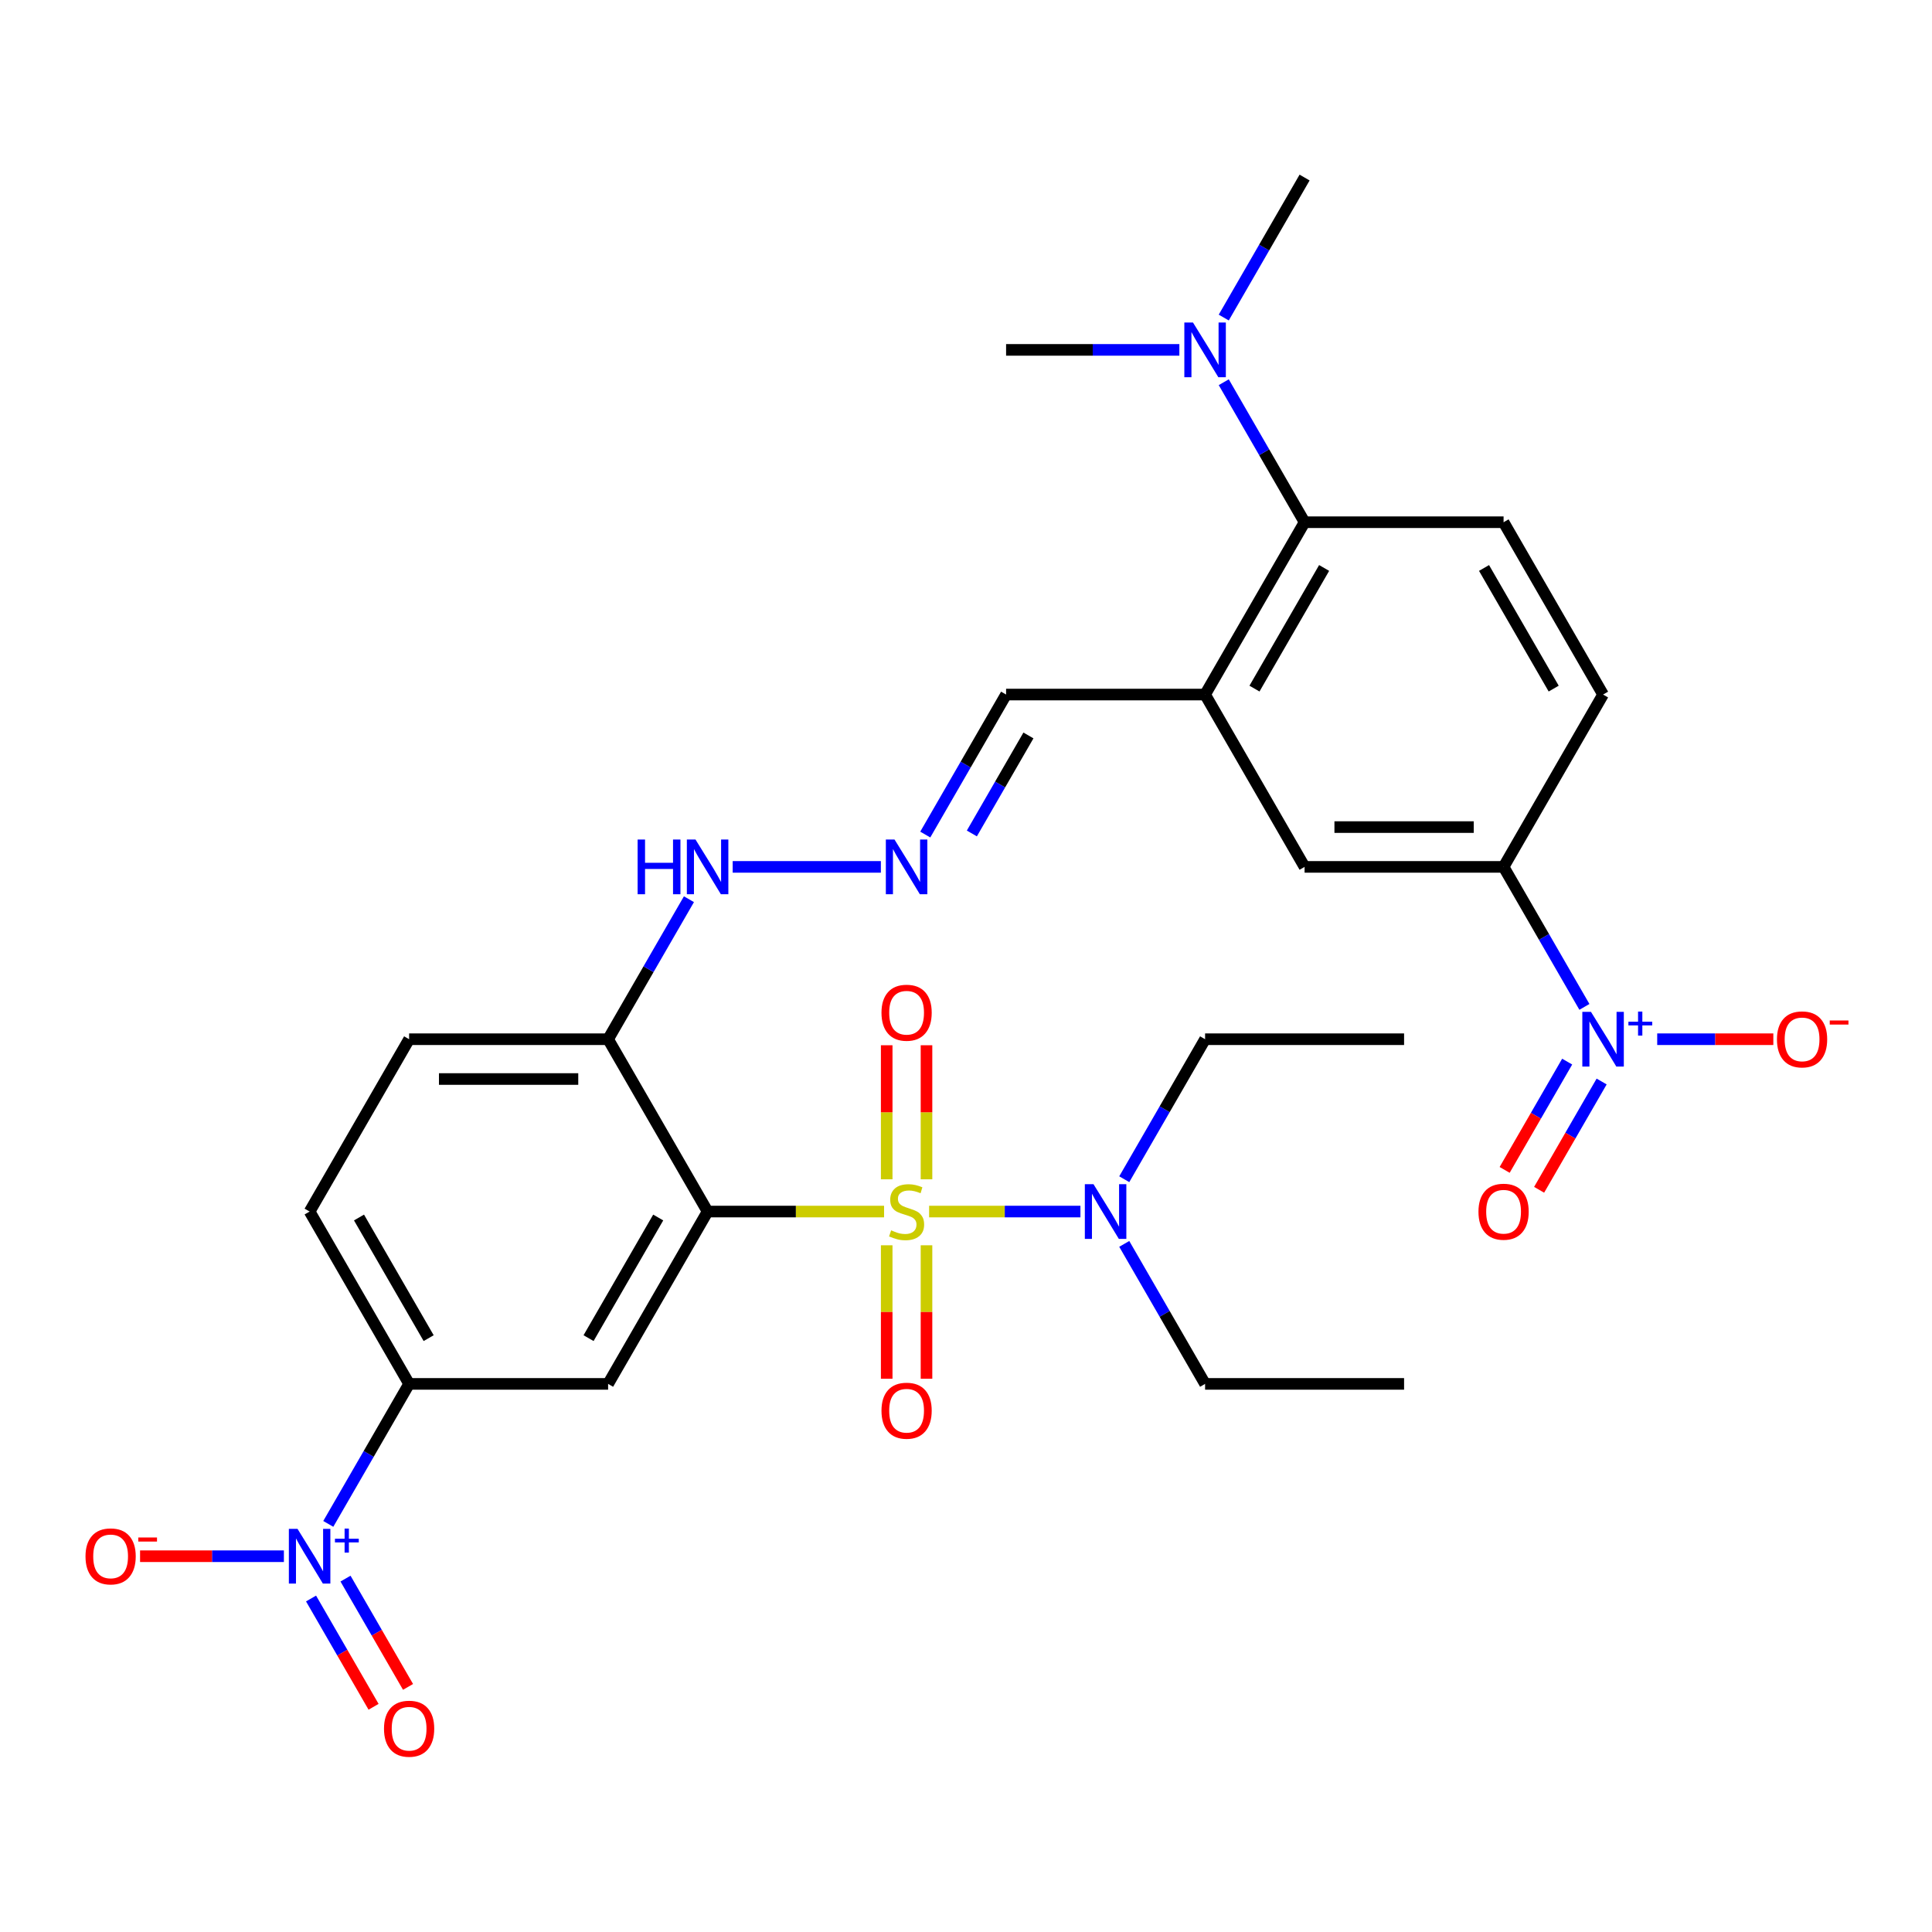 <?xml version='1.0' encoding='iso-8859-1'?>
<svg version='1.1' baseProfile='full'
              xmlns='http://www.w3.org/2000/svg'
                      xmlns:rdkit='http://www.rdkit.org/xml'
                      xmlns:xlink='http://www.w3.org/1999/xlink'
                  xml:space='preserve'
width='1000px' height='1000px' viewBox='0 0 1000 1000'>
<!-- END OF HEADER -->
<rect style='opacity:1.0;fill:#FFFFFF;stroke:none' width='1000' height='1000' x='0' y='0'> </rect>
<path class='bond-0' d='M 457.598,627.099 L 411.926,627.099' style='fill:none;fill-rule:evenodd;stroke:#CCCC00;stroke-width:6px;stroke-linecap:butt;stroke-linejoin:miter;stroke-opacity:1' />
<path class='bond-0' d='M 411.926,627.099 L 366.254,627.099' style='fill:none;fill-rule:evenodd;stroke:#000000;stroke-width:6px;stroke-linecap:butt;stroke-linejoin:miter;stroke-opacity:1' />
<path class='bond-9' d='M 480.908,627.099 L 520.068,627.099' style='fill:none;fill-rule:evenodd;stroke:#CCCC00;stroke-width:6px;stroke-linecap:butt;stroke-linejoin:miter;stroke-opacity:1' />
<path class='bond-9' d='M 520.068,627.099 L 559.228,627.099' style='fill:none;fill-rule:evenodd;stroke:#0000FF;stroke-width:6px;stroke-linecap:butt;stroke-linejoin:miter;stroke-opacity:1' />
<path class='bond-11' d='M 458.953,644.554 L 458.953,679.097' style='fill:none;fill-rule:evenodd;stroke:#CCCC00;stroke-width:6px;stroke-linecap:butt;stroke-linejoin:miter;stroke-opacity:1' />
<path class='bond-11' d='M 458.953,679.097 L 458.953,713.64' style='fill:none;fill-rule:evenodd;stroke:#FF0000;stroke-width:6px;stroke-linecap:butt;stroke-linejoin:miter;stroke-opacity:1' />
<path class='bond-11' d='M 479.553,644.554 L 479.553,679.097' style='fill:none;fill-rule:evenodd;stroke:#CCCC00;stroke-width:6px;stroke-linecap:butt;stroke-linejoin:miter;stroke-opacity:1' />
<path class='bond-11' d='M 479.553,679.097 L 479.553,713.64' style='fill:none;fill-rule:evenodd;stroke:#FF0000;stroke-width:6px;stroke-linecap:butt;stroke-linejoin:miter;stroke-opacity:1' />
<path class='bond-12' d='M 479.553,610.404 L 479.553,575.711' style='fill:none;fill-rule:evenodd;stroke:#CCCC00;stroke-width:6px;stroke-linecap:butt;stroke-linejoin:miter;stroke-opacity:1' />
<path class='bond-12' d='M 479.553,575.711 L 479.553,541.018' style='fill:none;fill-rule:evenodd;stroke:#FF0000;stroke-width:6px;stroke-linecap:butt;stroke-linejoin:miter;stroke-opacity:1' />
<path class='bond-12' d='M 458.953,610.404 L 458.953,575.711' style='fill:none;fill-rule:evenodd;stroke:#CCCC00;stroke-width:6px;stroke-linecap:butt;stroke-linejoin:miter;stroke-opacity:1' />
<path class='bond-12' d='M 458.953,575.711 L 458.953,541.018' style='fill:none;fill-rule:evenodd;stroke:#FF0000;stroke-width:6px;stroke-linecap:butt;stroke-linejoin:miter;stroke-opacity:1' />
<path class='bond-3' d='M 366.254,627.099 L 314.754,716.299' style='fill:none;fill-rule:evenodd;stroke:#000000;stroke-width:6px;stroke-linecap:butt;stroke-linejoin:miter;stroke-opacity:1' />
<path class='bond-3' d='M 340.689,630.179 L 304.639,692.619' style='fill:none;fill-rule:evenodd;stroke:#000000;stroke-width:6px;stroke-linecap:butt;stroke-linejoin:miter;stroke-opacity:1' />
<path class='bond-6' d='M 366.254,627.099 L 314.754,537.9' style='fill:none;fill-rule:evenodd;stroke:#000000;stroke-width:6px;stroke-linecap:butt;stroke-linejoin:miter;stroke-opacity:1' />
<path class='bond-1' d='M 169.918,788.764 L 190.837,752.531' style='fill:none;fill-rule:evenodd;stroke:#0000FF;stroke-width:6px;stroke-linecap:butt;stroke-linejoin:miter;stroke-opacity:1' />
<path class='bond-1' d='M 190.837,752.531 L 211.756,716.299' style='fill:none;fill-rule:evenodd;stroke:#000000;stroke-width:6px;stroke-linecap:butt;stroke-linejoin:miter;stroke-opacity:1' />
<path class='bond-15' d='M 146.941,805.499 L 109.72,805.499' style='fill:none;fill-rule:evenodd;stroke:#0000FF;stroke-width:6px;stroke-linecap:butt;stroke-linejoin:miter;stroke-opacity:1' />
<path class='bond-15' d='M 109.72,805.499 L 72.499,805.499' style='fill:none;fill-rule:evenodd;stroke:#FF0000;stroke-width:6px;stroke-linecap:butt;stroke-linejoin:miter;stroke-opacity:1' />
<path class='bond-17' d='M 160.998,827.384 L 177.179,855.41' style='fill:none;fill-rule:evenodd;stroke:#0000FF;stroke-width:6px;stroke-linecap:butt;stroke-linejoin:miter;stroke-opacity:1' />
<path class='bond-17' d='M 177.179,855.41 L 193.36,883.436' style='fill:none;fill-rule:evenodd;stroke:#FF0000;stroke-width:6px;stroke-linecap:butt;stroke-linejoin:miter;stroke-opacity:1' />
<path class='bond-17' d='M 178.838,817.084 L 195.019,845.11' style='fill:none;fill-rule:evenodd;stroke:#0000FF;stroke-width:6px;stroke-linecap:butt;stroke-linejoin:miter;stroke-opacity:1' />
<path class='bond-17' d='M 195.019,845.11 L 211.2,873.137' style='fill:none;fill-rule:evenodd;stroke:#FF0000;stroke-width:6px;stroke-linecap:butt;stroke-linejoin:miter;stroke-opacity:1' />
<path class='bond-2' d='M 820.087,521.165 L 799.168,484.932' style='fill:none;fill-rule:evenodd;stroke:#0000FF;stroke-width:6px;stroke-linecap:butt;stroke-linejoin:miter;stroke-opacity:1' />
<path class='bond-2' d='M 799.168,484.932 L 778.25,448.7' style='fill:none;fill-rule:evenodd;stroke:#000000;stroke-width:6px;stroke-linecap:butt;stroke-linejoin:miter;stroke-opacity:1' />
<path class='bond-16' d='M 857.769,537.9 L 887.821,537.9' style='fill:none;fill-rule:evenodd;stroke:#0000FF;stroke-width:6px;stroke-linecap:butt;stroke-linejoin:miter;stroke-opacity:1' />
<path class='bond-16' d='M 887.821,537.9 L 917.874,537.9' style='fill:none;fill-rule:evenodd;stroke:#FF0000;stroke-width:6px;stroke-linecap:butt;stroke-linejoin:miter;stroke-opacity:1' />
<path class='bond-18' d='M 811.167,549.485 L 794.986,577.511' style='fill:none;fill-rule:evenodd;stroke:#0000FF;stroke-width:6px;stroke-linecap:butt;stroke-linejoin:miter;stroke-opacity:1' />
<path class='bond-18' d='M 794.986,577.511 L 778.805,605.537' style='fill:none;fill-rule:evenodd;stroke:#FF0000;stroke-width:6px;stroke-linecap:butt;stroke-linejoin:miter;stroke-opacity:1' />
<path class='bond-18' d='M 829.007,559.785 L 812.826,587.811' style='fill:none;fill-rule:evenodd;stroke:#0000FF;stroke-width:6px;stroke-linecap:butt;stroke-linejoin:miter;stroke-opacity:1' />
<path class='bond-18' d='M 812.826,587.811 L 796.645,615.837' style='fill:none;fill-rule:evenodd;stroke:#FF0000;stroke-width:6px;stroke-linecap:butt;stroke-linejoin:miter;stroke-opacity:1' />
<path class='bond-5' d='M 314.754,716.299 L 211.756,716.299' style='fill:none;fill-rule:evenodd;stroke:#000000;stroke-width:6px;stroke-linecap:butt;stroke-linejoin:miter;stroke-opacity:1' />
<path class='bond-4' d='M 623.751,359.5 L 520.752,359.5' style='fill:none;fill-rule:evenodd;stroke:#000000;stroke-width:6px;stroke-linecap:butt;stroke-linejoin:miter;stroke-opacity:1' />
<path class='bond-8' d='M 623.751,359.5 L 675.251,270.301' style='fill:none;fill-rule:evenodd;stroke:#000000;stroke-width:6px;stroke-linecap:butt;stroke-linejoin:miter;stroke-opacity:1' />
<path class='bond-8' d='M 649.316,356.42 L 685.366,293.98' style='fill:none;fill-rule:evenodd;stroke:#000000;stroke-width:6px;stroke-linecap:butt;stroke-linejoin:miter;stroke-opacity:1' />
<path class='bond-10' d='M 623.751,359.5 L 675.251,448.7' style='fill:none;fill-rule:evenodd;stroke:#000000;stroke-width:6px;stroke-linecap:butt;stroke-linejoin:miter;stroke-opacity:1' />
<path class='bond-31' d='M 211.756,716.299 L 160.256,627.099' style='fill:none;fill-rule:evenodd;stroke:#000000;stroke-width:6px;stroke-linecap:butt;stroke-linejoin:miter;stroke-opacity:1' />
<path class='bond-31' d='M 221.871,692.619 L 185.821,630.179' style='fill:none;fill-rule:evenodd;stroke:#000000;stroke-width:6px;stroke-linecap:butt;stroke-linejoin:miter;stroke-opacity:1' />
<path class='bond-22' d='M 314.754,537.9 L 335.673,501.667' style='fill:none;fill-rule:evenodd;stroke:#000000;stroke-width:6px;stroke-linecap:butt;stroke-linejoin:miter;stroke-opacity:1' />
<path class='bond-22' d='M 335.673,501.667 L 356.592,465.435' style='fill:none;fill-rule:evenodd;stroke:#0000FF;stroke-width:6px;stroke-linecap:butt;stroke-linejoin:miter;stroke-opacity:1' />
<path class='bond-24' d='M 314.754,537.9 L 211.756,537.9' style='fill:none;fill-rule:evenodd;stroke:#000000;stroke-width:6px;stroke-linecap:butt;stroke-linejoin:miter;stroke-opacity:1' />
<path class='bond-24' d='M 299.305,558.499 L 227.205,558.499' style='fill:none;fill-rule:evenodd;stroke:#000000;stroke-width:6px;stroke-linecap:butt;stroke-linejoin:miter;stroke-opacity:1' />
<path class='bond-7' d='M 778.25,448.7 L 675.251,448.7' style='fill:none;fill-rule:evenodd;stroke:#000000;stroke-width:6px;stroke-linecap:butt;stroke-linejoin:miter;stroke-opacity:1' />
<path class='bond-7' d='M 762.8,428.1 L 690.701,428.1' style='fill:none;fill-rule:evenodd;stroke:#000000;stroke-width:6px;stroke-linecap:butt;stroke-linejoin:miter;stroke-opacity:1' />
<path class='bond-21' d='M 778.25,448.7 L 829.749,359.5' style='fill:none;fill-rule:evenodd;stroke:#000000;stroke-width:6px;stroke-linecap:butt;stroke-linejoin:miter;stroke-opacity:1' />
<path class='bond-14' d='M 675.251,270.301 L 778.25,270.301' style='fill:none;fill-rule:evenodd;stroke:#000000;stroke-width:6px;stroke-linecap:butt;stroke-linejoin:miter;stroke-opacity:1' />
<path class='bond-19' d='M 675.251,270.301 L 654.332,234.068' style='fill:none;fill-rule:evenodd;stroke:#000000;stroke-width:6px;stroke-linecap:butt;stroke-linejoin:miter;stroke-opacity:1' />
<path class='bond-19' d='M 654.332,234.068 L 633.413,197.836' style='fill:none;fill-rule:evenodd;stroke:#0000FF;stroke-width:6px;stroke-linecap:butt;stroke-linejoin:miter;stroke-opacity:1' />
<path class='bond-25' d='M 581.914,643.834 L 602.833,680.067' style='fill:none;fill-rule:evenodd;stroke:#0000FF;stroke-width:6px;stroke-linecap:butt;stroke-linejoin:miter;stroke-opacity:1' />
<path class='bond-25' d='M 602.833,680.067 L 623.751,716.299' style='fill:none;fill-rule:evenodd;stroke:#000000;stroke-width:6px;stroke-linecap:butt;stroke-linejoin:miter;stroke-opacity:1' />
<path class='bond-26' d='M 581.914,610.364 L 602.833,574.132' style='fill:none;fill-rule:evenodd;stroke:#0000FF;stroke-width:6px;stroke-linecap:butt;stroke-linejoin:miter;stroke-opacity:1' />
<path class='bond-26' d='M 602.833,574.132 L 623.751,537.9' style='fill:none;fill-rule:evenodd;stroke:#000000;stroke-width:6px;stroke-linecap:butt;stroke-linejoin:miter;stroke-opacity:1' />
<path class='bond-13' d='M 455.938,448.7 L 379.236,448.7' style='fill:none;fill-rule:evenodd;stroke:#0000FF;stroke-width:6px;stroke-linecap:butt;stroke-linejoin:miter;stroke-opacity:1' />
<path class='bond-20' d='M 478.915,431.965 L 499.834,395.733' style='fill:none;fill-rule:evenodd;stroke:#0000FF;stroke-width:6px;stroke-linecap:butt;stroke-linejoin:miter;stroke-opacity:1' />
<path class='bond-20' d='M 499.834,395.733 L 520.752,359.5' style='fill:none;fill-rule:evenodd;stroke:#000000;stroke-width:6px;stroke-linecap:butt;stroke-linejoin:miter;stroke-opacity:1' />
<path class='bond-20' d='M 503.03,431.395 L 517.674,406.032' style='fill:none;fill-rule:evenodd;stroke:#0000FF;stroke-width:6px;stroke-linecap:butt;stroke-linejoin:miter;stroke-opacity:1' />
<path class='bond-20' d='M 517.674,406.032 L 532.317,380.67' style='fill:none;fill-rule:evenodd;stroke:#000000;stroke-width:6px;stroke-linecap:butt;stroke-linejoin:miter;stroke-opacity:1' />
<path class='bond-32' d='M 778.25,270.301 L 829.749,359.5' style='fill:none;fill-rule:evenodd;stroke:#000000;stroke-width:6px;stroke-linecap:butt;stroke-linejoin:miter;stroke-opacity:1' />
<path class='bond-32' d='M 768.135,293.98 L 804.184,356.42' style='fill:none;fill-rule:evenodd;stroke:#000000;stroke-width:6px;stroke-linecap:butt;stroke-linejoin:miter;stroke-opacity:1' />
<path class='bond-27' d='M 633.413,164.366 L 654.332,128.134' style='fill:none;fill-rule:evenodd;stroke:#0000FF;stroke-width:6px;stroke-linecap:butt;stroke-linejoin:miter;stroke-opacity:1' />
<path class='bond-27' d='M 654.332,128.134 L 675.251,91.901' style='fill:none;fill-rule:evenodd;stroke:#000000;stroke-width:6px;stroke-linecap:butt;stroke-linejoin:miter;stroke-opacity:1' />
<path class='bond-28' d='M 610.436,181.101 L 565.594,181.101' style='fill:none;fill-rule:evenodd;stroke:#0000FF;stroke-width:6px;stroke-linecap:butt;stroke-linejoin:miter;stroke-opacity:1' />
<path class='bond-28' d='M 565.594,181.101 L 520.752,181.101' style='fill:none;fill-rule:evenodd;stroke:#000000;stroke-width:6px;stroke-linecap:butt;stroke-linejoin:miter;stroke-opacity:1' />
<path class='bond-23' d='M 160.256,627.099 L 211.756,537.9' style='fill:none;fill-rule:evenodd;stroke:#000000;stroke-width:6px;stroke-linecap:butt;stroke-linejoin:miter;stroke-opacity:1' />
<path class='bond-29' d='M 623.751,716.299 L 726.75,716.299' style='fill:none;fill-rule:evenodd;stroke:#000000;stroke-width:6px;stroke-linecap:butt;stroke-linejoin:miter;stroke-opacity:1' />
<path class='bond-30' d='M 623.751,537.9 L 726.75,537.9' style='fill:none;fill-rule:evenodd;stroke:#000000;stroke-width:6px;stroke-linecap:butt;stroke-linejoin:miter;stroke-opacity:1' />
<path  class='atom-0' d='M 461.253 636.819
Q 461.573 636.939, 462.893 637.499
Q 464.213 638.059, 465.653 638.419
Q 467.133 638.739, 468.573 638.739
Q 471.253 638.739, 472.813 637.459
Q 474.373 636.139, 474.373 633.859
Q 474.373 632.299, 473.573 631.339
Q 472.813 630.379, 471.613 629.859
Q 470.413 629.339, 468.413 628.739
Q 465.893 627.979, 464.373 627.259
Q 462.893 626.539, 461.813 625.019
Q 460.773 623.499, 460.773 620.939
Q 460.773 617.379, 463.173 615.179
Q 465.613 612.979, 470.413 612.979
Q 473.693 612.979, 477.413 614.539
L 476.493 617.619
Q 473.093 616.219, 470.533 616.219
Q 467.773 616.219, 466.253 617.379
Q 464.733 618.499, 464.773 620.459
Q 464.773 621.979, 465.533 622.899
Q 466.333 623.819, 467.453 624.339
Q 468.613 624.859, 470.533 625.459
Q 473.093 626.259, 474.613 627.059
Q 476.133 627.859, 477.213 629.499
Q 478.333 631.099, 478.333 633.859
Q 478.333 637.779, 475.693 639.899
Q 473.093 641.979, 468.733 641.979
Q 466.213 641.979, 464.293 641.419
Q 462.413 640.899, 460.173 639.979
L 461.253 636.819
' fill='#CCCC00'/>
<path  class='atom-2' d='M 153.996 791.339
L 163.276 806.339
Q 164.196 807.819, 165.676 810.499
Q 167.156 813.179, 167.236 813.339
L 167.236 791.339
L 170.996 791.339
L 170.996 819.659
L 167.116 819.659
L 157.156 803.259
Q 155.996 801.339, 154.756 799.139
Q 153.556 796.939, 153.196 796.259
L 153.196 819.659
L 149.516 819.659
L 149.516 791.339
L 153.996 791.339
' fill='#0000FF'/>
<path  class='atom-2' d='M 173.372 796.443
L 178.362 796.443
L 178.362 791.19
L 180.579 791.19
L 180.579 796.443
L 185.701 796.443
L 185.701 798.344
L 180.579 798.344
L 180.579 803.624
L 178.362 803.624
L 178.362 798.344
L 173.372 798.344
L 173.372 796.443
' fill='#0000FF'/>
<path  class='atom-3' d='M 823.489 523.74
L 832.769 538.74
Q 833.689 540.22, 835.169 542.9
Q 836.649 545.58, 836.729 545.74
L 836.729 523.74
L 840.489 523.74
L 840.489 552.06
L 836.609 552.06
L 826.649 535.66
Q 825.489 533.74, 824.249 531.54
Q 823.049 529.34, 822.689 528.66
L 822.689 552.06
L 819.009 552.06
L 819.009 523.74
L 823.489 523.74
' fill='#0000FF'/>
<path  class='atom-3' d='M 842.865 528.844
L 847.855 528.844
L 847.855 523.591
L 850.072 523.591
L 850.072 528.844
L 855.194 528.844
L 855.194 530.745
L 850.072 530.745
L 850.072 536.025
L 847.855 536.025
L 847.855 530.745
L 842.865 530.745
L 842.865 528.844
' fill='#0000FF'/>
<path  class='atom-10' d='M 565.992 612.939
L 575.272 627.939
Q 576.192 629.419, 577.672 632.099
Q 579.152 634.779, 579.232 634.939
L 579.232 612.939
L 582.992 612.939
L 582.992 641.259
L 579.112 641.259
L 569.152 624.859
Q 567.992 622.939, 566.752 620.739
Q 565.552 618.539, 565.192 617.859
L 565.192 641.259
L 561.512 641.259
L 561.512 612.939
L 565.992 612.939
' fill='#0000FF'/>
<path  class='atom-12' d='M 456.253 730.178
Q 456.253 723.378, 459.613 719.578
Q 462.973 715.778, 469.253 715.778
Q 475.533 715.778, 478.893 719.578
Q 482.253 723.378, 482.253 730.178
Q 482.253 737.058, 478.853 740.978
Q 475.453 744.858, 469.253 744.858
Q 463.013 744.858, 459.613 740.978
Q 456.253 737.098, 456.253 730.178
M 469.253 741.658
Q 473.573 741.658, 475.893 738.778
Q 478.253 735.858, 478.253 730.178
Q 478.253 724.618, 475.893 721.818
Q 473.573 718.978, 469.253 718.978
Q 464.933 718.978, 462.573 721.778
Q 460.253 724.578, 460.253 730.178
Q 460.253 735.898, 462.573 738.778
Q 464.933 741.658, 469.253 741.658
' fill='#FF0000'/>
<path  class='atom-13' d='M 456.253 524.18
Q 456.253 517.38, 459.613 513.58
Q 462.973 509.78, 469.253 509.78
Q 475.533 509.78, 478.893 513.58
Q 482.253 517.38, 482.253 524.18
Q 482.253 531.06, 478.853 534.98
Q 475.453 538.86, 469.253 538.86
Q 463.013 538.86, 459.613 534.98
Q 456.253 531.1, 456.253 524.18
M 469.253 535.66
Q 473.573 535.66, 475.893 532.78
Q 478.253 529.86, 478.253 524.18
Q 478.253 518.62, 475.893 515.82
Q 473.573 512.98, 469.253 512.98
Q 464.933 512.98, 462.573 515.78
Q 460.253 518.58, 460.253 524.18
Q 460.253 529.9, 462.573 532.78
Q 464.933 535.66, 469.253 535.66
' fill='#FF0000'/>
<path  class='atom-14' d='M 462.993 434.54
L 472.273 449.54
Q 473.193 451.02, 474.673 453.7
Q 476.153 456.38, 476.233 456.54
L 476.233 434.54
L 479.993 434.54
L 479.993 462.86
L 476.113 462.86
L 466.153 446.46
Q 464.993 444.54, 463.753 442.34
Q 462.553 440.14, 462.193 439.46
L 462.193 462.86
L 458.513 462.86
L 458.513 434.54
L 462.993 434.54
' fill='#0000FF'/>
<path  class='atom-16' d='M 44.257 805.579
Q 44.257 798.779, 47.617 794.979
Q 50.977 791.179, 57.257 791.179
Q 63.537 791.179, 66.897 794.979
Q 70.257 798.779, 70.257 805.579
Q 70.257 812.459, 66.857 816.379
Q 63.457 820.259, 57.257 820.259
Q 51.017 820.259, 47.617 816.379
Q 44.257 812.499, 44.257 805.579
M 57.257 817.059
Q 61.577 817.059, 63.897 814.179
Q 66.257 811.259, 66.257 805.579
Q 66.257 800.019, 63.897 797.219
Q 61.577 794.379, 57.257 794.379
Q 52.937 794.379, 50.577 797.179
Q 48.257 799.979, 48.257 805.579
Q 48.257 811.299, 50.577 814.179
Q 52.937 817.059, 57.257 817.059
' fill='#FF0000'/>
<path  class='atom-16' d='M 71.577 795.801
L 81.266 795.801
L 81.266 797.913
L 71.577 797.913
L 71.577 795.801
' fill='#FF0000'/>
<path  class='atom-17' d='M 919.748 537.98
Q 919.748 531.18, 923.108 527.38
Q 926.468 523.58, 932.748 523.58
Q 939.028 523.58, 942.388 527.38
Q 945.748 531.18, 945.748 537.98
Q 945.748 544.86, 942.348 548.78
Q 938.948 552.66, 932.748 552.66
Q 926.508 552.66, 923.108 548.78
Q 919.748 544.9, 919.748 537.98
M 932.748 549.46
Q 937.068 549.46, 939.388 546.58
Q 941.748 543.66, 941.748 537.98
Q 941.748 532.42, 939.388 529.62
Q 937.068 526.78, 932.748 526.78
Q 928.428 526.78, 926.068 529.58
Q 923.748 532.38, 923.748 537.98
Q 923.748 543.7, 926.068 546.58
Q 928.428 549.46, 932.748 549.46
' fill='#FF0000'/>
<path  class='atom-17' d='M 947.068 528.202
L 956.757 528.202
L 956.757 530.314
L 947.068 530.314
L 947.068 528.202
' fill='#FF0000'/>
<path  class='atom-18' d='M 198.756 894.778
Q 198.756 887.978, 202.116 884.178
Q 205.476 880.378, 211.756 880.378
Q 218.036 880.378, 221.396 884.178
Q 224.756 887.978, 224.756 894.778
Q 224.756 901.658, 221.356 905.578
Q 217.956 909.458, 211.756 909.458
Q 205.516 909.458, 202.116 905.578
Q 198.756 901.698, 198.756 894.778
M 211.756 906.258
Q 216.076 906.258, 218.396 903.378
Q 220.756 900.458, 220.756 894.778
Q 220.756 889.218, 218.396 886.418
Q 216.076 883.578, 211.756 883.578
Q 207.436 883.578, 205.076 886.378
Q 202.756 889.178, 202.756 894.778
Q 202.756 900.498, 205.076 903.378
Q 207.436 906.258, 211.756 906.258
' fill='#FF0000'/>
<path  class='atom-19' d='M 765.25 627.179
Q 765.25 620.379, 768.61 616.579
Q 771.97 612.779, 778.25 612.779
Q 784.53 612.779, 787.89 616.579
Q 791.25 620.379, 791.25 627.179
Q 791.25 634.059, 787.85 637.979
Q 784.45 641.859, 778.25 641.859
Q 772.01 641.859, 768.61 637.979
Q 765.25 634.099, 765.25 627.179
M 778.25 638.659
Q 782.57 638.659, 784.89 635.779
Q 787.25 632.859, 787.25 627.179
Q 787.25 621.619, 784.89 618.819
Q 782.57 615.979, 778.25 615.979
Q 773.93 615.979, 771.57 618.779
Q 769.25 621.579, 769.25 627.179
Q 769.25 632.899, 771.57 635.779
Q 773.93 638.659, 778.25 638.659
' fill='#FF0000'/>
<path  class='atom-20' d='M 617.491 166.941
L 626.771 181.941
Q 627.691 183.421, 629.171 186.101
Q 630.651 188.781, 630.731 188.941
L 630.731 166.941
L 634.491 166.941
L 634.491 195.261
L 630.611 195.261
L 620.651 178.861
Q 619.491 176.941, 618.251 174.741
Q 617.051 172.541, 616.691 171.861
L 616.691 195.261
L 613.011 195.261
L 613.011 166.941
L 617.491 166.941
' fill='#0000FF'/>
<path  class='atom-23' d='M 330.034 434.54
L 333.874 434.54
L 333.874 446.58
L 348.354 446.58
L 348.354 434.54
L 352.194 434.54
L 352.194 462.86
L 348.354 462.86
L 348.354 449.78
L 333.874 449.78
L 333.874 462.86
L 330.034 462.86
L 330.034 434.54
' fill='#0000FF'/>
<path  class='atom-23' d='M 359.994 434.54
L 369.274 449.54
Q 370.194 451.02, 371.674 453.7
Q 373.154 456.38, 373.234 456.54
L 373.234 434.54
L 376.994 434.54
L 376.994 462.86
L 373.114 462.86
L 363.154 446.46
Q 361.994 444.54, 360.754 442.34
Q 359.554 440.14, 359.194 439.46
L 359.194 462.86
L 355.514 462.86
L 355.514 434.54
L 359.994 434.54
' fill='#0000FF'/>
</svg>

